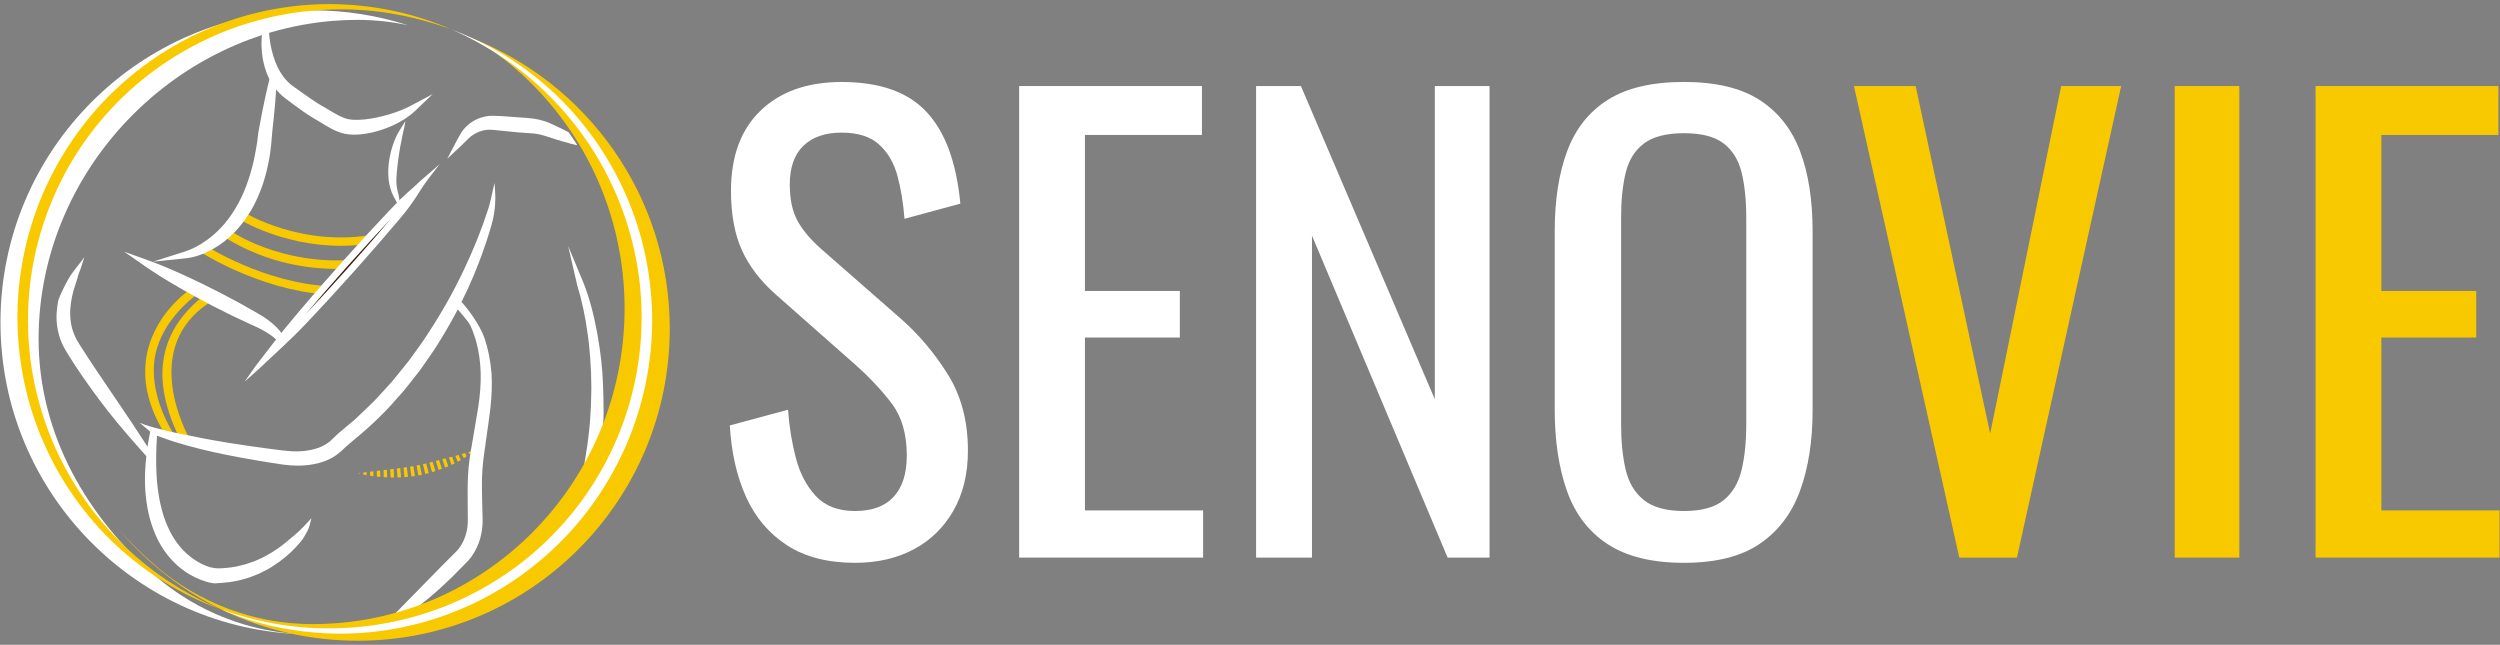 <?xml version="1.0" encoding="utf-8"?>
<!-- Generator: Adobe Illustrator 17.0.0, SVG Export Plug-In . SVG Version: 6.00 Build 0)  -->
<!DOCTYPE svg PUBLIC "-//W3C//DTD SVG 1.1//EN" "http://www.w3.org/Graphics/SVG/1.1/DTD/svg11.dtd">
<svg version="1.1" id="Calque_1" xmlns="http://www.w3.org/2000/svg" xmlns:xlink="http://www.w3.org/1999/xlink" x="0px" y="0px"
	 width="168.66px" height="43.5px" viewBox="0 0 168.66 43.5" enable-background="new 0 0 168.66 43.5" xml:space="preserve">
<rect x="0" y="0" width="168.66" height="43.5" fill="#808080" stroke="none"/>
<g id="Calque_3">
</g>
<g id="Calque_2">
	<g>
		<g>
			<path fill="#FFFFFF" d="M10.469,38.844c-4.524-3.906-7.865-9.484-7.865-15.973c0-11.763,9.898-21.53,21.525-21.53
				c0.02,0,0.04,0,0.059,0c1.127,0.003,2.245,0.126,3.335,0.361c-2.03-0.651-4.193-1.005-6.439-1.005
				c-11.627,0-21.052,9.426-21.052,21.052c0,11.484,9.196,20.819,20.625,21.047C16.916,42.701,13.307,41.294,10.469,38.844"/>
			<path fill="#3C2214" d="M21.084,42.802L21.084,42.802L21.084,42.802c11.627,0,21.352-9.426,21.352-21.052
				c0-0.041-0.001-0.081-0.002-0.122C42.369,33.334,32.67,42.802,21.084,42.802"/>
		</g>
		<g>
			<path fill="#FFFFFF" d="M27.729,7.125c-0.438,0.233-0.927,0.427-1.536,0.609c-0.546,0.159-1.083,0.268-1.59,0.324
				c-0.5,0.042-1.023,0.066-1.45-0.128c-0.14-0.056-0.238-0.101-0.339-0.155c-0.118-0.062-0.238-0.131-0.357-0.2l-0.868-0.51
				c-0.078-0.046-0.157-0.092-0.223-0.134c-0.113-0.072-0.228-0.151-0.342-0.229l-0.699-0.486l-0.67-0.484
				c-0.179-0.144-0.354-0.323-0.517-0.531c-0.293-0.382-0.526-0.852-0.692-1.397C18.29,3.305,18.19,2.76,18.149,2.186l-0.028-0.394
				L17.734,1.92l-0.038,0.247C17.61,2.721,17.621,3.33,17.729,3.98c0.061,0.323,0.14,0.615,0.242,0.894
				c0.113,0.298,0.257,0.583,0.429,0.847c0.178,0.277,0.394,0.526,0.645,0.747l0.186,0.153l0.52,0.389
				c0.233,0.171,0.466,0.342,0.704,0.51c0.121,0.084,0.241,0.168,0.37,0.252c0.09,0.058,0.17,0.106,0.251,0.154l0.869,0.522
				c0.127,0.075,0.254,0.15,0.388,0.222c0.15,0.082,0.309,0.156,0.441,0.205c0.082,0.034,0.295,0.116,0.5,0.152
				c0.168,0.032,0.338,0.05,0.502,0.055c0.05,0.002,0.101,0.003,0.152,0.003c0.245,0,0.503-0.024,0.797-0.073
				c0.31-0.05,0.612-0.122,0.894-0.213c0.318-0.099,0.596-0.204,0.848-0.321c0.615-0.276,1.128-0.608,1.526-0.987l1.202-1.147
				L27.729,7.125z"/>
			<path fill="#FFFFFF" d="M38.354,8.912c-0.322-0.165-0.672-0.334-1.069-0.516c-0.338-0.17-0.744-0.3-1.175-0.375
				c-0.142-0.024-0.278-0.037-0.41-0.049c-0.057-0.005-0.113-0.011-0.174-0.017l-1.669-0.121l-0.198-0.009
				c-0.119-0.006-0.238-0.011-0.366-0.014c-0.221-0.007-0.444,0.02-0.665,0.075c-0.426,0.102-0.821,0.317-1.148,0.624
				c-0.162,0.158-0.297,0.327-0.4,0.502c-0.098,0.165-0.191,0.33-0.28,0.5l-0.627,1.197l0.986-0.924
				c0.121-0.114,0.237-0.232,0.352-0.349l0.05-0.05c0.128-0.128,0.25-0.226,0.376-0.304c0.253-0.165,0.55-0.275,0.856-0.316
				c0.142-0.017,0.294-0.019,0.444-0.007l1.657,0.166l1.086,0.078c0.289,0.027,0.588,0.096,0.97,0.224
				c0.77,0.254,1.389,0.433,1.977,0.571C38.99,9.812,38.354,8.912,38.354,8.912"/>
			<path fill="#FFFFFF" d="M40.684,25.984c-0.036-1.098-0.163-2.238-0.389-3.487c-0.249-1.347-0.541-2.422-0.918-3.384l-1.047-2.516
				l0.616,2.668c0.306,0.98,0.538,2.071,0.711,3.333l0.017,0.134c0.031,0.233,0.063,0.474,0.081,0.711
				c0.008,0.102,0.018,0.204,0.028,0.306c0.019,0.186,0.036,0.362,0.043,0.546l0.049,0.85l0.017,0.864
				c0.007,0.179,0.002,0.357-0.004,0.545c-0.003,0.101-0.006,0.202-0.007,0.299l-0.004,0.175c-0.005,0.221-0.01,0.449-0.028,0.674
				l-0.054,0.853c-0.014,0.18-0.035,0.36-0.056,0.539c-0.012,0.103-0.024,0.205-0.035,0.312c-0.037,0.407-0.106,0.821-0.172,1.221
				c-0.026,0.153-0.051,0.307-0.076,0.465c-0.025,0.186-0.056,0.386-0.098,0.58c0,0,0.539-0.859,1.247-2.573
				C40.765,28.712,40.726,27.202,40.684,25.984"/>
			<path fill="#FFFFFF" d="M26.966,8.78c-0.187,0.296-0.338,0.63-0.477,1.054c-0.121,0.375-0.207,0.75-0.254,1.117
				c-0.049,0.394-0.054,0.784-0.016,1.164c0.052,0.439,0.166,0.824,0.338,1.143l0.498,0.925l-0.164-1.03
				c-0.114-0.408-0.163-0.731-0.153-1.076c0.018-0.352,0.054-0.701,0.095-1.052c0.047-0.377,0.107-0.752,0.169-1.131
				c0.028-0.122,0.053-0.241,0.072-0.353c0.037-0.225,0.069-0.342,0.102-0.515c0.013-0.071,0.029-0.142,0.047-0.212
				c0.055-0.212,0.099-0.426,0.126-0.643L26.966,8.78z"/>
			<path fill="#F9C900" d="M22.995,16.582c-3.94,0-6.805-1.76-6.846-1.786l0.3-0.477c0.047,0.029,3.979,2.437,8.907,1.473
				l-0.493,0.656C24.219,16.542,23.595,16.582,22.995,16.582"/>
			<path fill="#F9C900" d="M22.732,18.14c-1.467,0-2.732-0.214-3.732-0.477c-2.373-0.623-3.866-1.678-3.924-1.72l0.425-0.4
				c0.042,0.03,3.383,2.377,8.396,1.984l-0.536,0.599C23.148,18.135,22.938,18.14,22.732,18.14"/>
			<path fill="#F9C900" d="M21.976,19.859c-4.504-0.307-8.468-2.864-8.525-2.901l0.437-0.377c0.056,0.037,3.913,2.508,8.35,2.732
				L21.976,19.859z"/>
			<path fill="#F9C900" d="M11.118,29.273c-1.167-1.898-1.565-3.748-1.181-5.502c0.612-2.803,2.986-4.323,3.087-4.387l0.116-0.073
				l1.586,0.732l-0.34,0.205c-2.137,1.29-3.066,3.231-2.763,5.768c0.231,1.931,1.123,3.503,1.132,3.518l0.135,0.234
				C12.888,29.77,11.176,29.368,11.118,29.273 M11.832,29.463l0.25,0.063c-0.737-1.633-2.801-6.071,1.645-9.559l-0.402-0.131
				c-0.462,0.329-2.353,1.821-2.84,4.062C10.125,25.558,10.656,27.629,11.832,29.463"/>
			<polygon fill="#F9C900" points="24.161,31.929 24.276,31.912 24.274,31.959 			"/>
			<polygon fill="#F9C900" points="24.506,31.879 24.736,31.849 24.731,32.055 24.502,32.01 			"/>
			<polygon fill="#F9C900" points="24.965,31.822 25.193,31.793 25.191,32.126 24.961,32.092 			"/>
			<polygon fill="#F9C900" points="25.421,31.768 25.648,31.741 25.655,32.173 25.423,32.151 			"/>
			<polygon fill="#F9C900" points="25.875,31.713 26.101,31.689 26.12,32.201 25.887,32.191 			"/>
			<polygon fill="#F9C900" points="26.327,31.661 26.552,31.632 26.586,32.213 26.353,32.209 			"/>
			<polygon fill="#F9C900" points="26.776,31.605 27,31.576 27.054,32.202 26.82,32.21 			"/>
			<polygon fill="#F9C900" points="27.223,31.546 27.446,31.515 27.522,32.172 27.288,32.19 			"/>
			<polygon fill="#F9C900" points="27.666,31.482 27.885,31.446 27.992,32.116 27.757,32.147 			"/>
			<polygon fill="#F9C900" points="28.103,31.407 28.32,31.363 28.461,32.032 28.227,32.077 			"/>
			<polygon fill="#F9C900" points="28.536,31.316 28.751,31.264 28.922,31.919 28.693,31.978 			"/>
			<polygon fill="#F9C900" points="28.968,31.211 29.185,31.153 29.372,31.781 29.149,31.852 			"/>
			<polygon fill="#F9C900" points="29.403,31.096 29.622,31.036 29.811,31.626 29.593,31.705 			"/>
			<path fill="#F9C900" d="M29.843,30.977c0.074-0.019,0.147-0.041,0.221-0.057l0.178,0.537c-0.071,0.032-0.143,0.057-0.215,0.086
				L29.843,30.977z"/>
			<polygon fill="#F9C900" points="30.285,30.867 30.503,30.811 30.671,31.265 30.457,31.363 			"/>
			<polygon fill="#F9C900" points="30.72,30.754 30.937,30.693 31.088,31.038 30.882,31.156 			"/>
			<polygon fill="#F9C900" points="31.155,30.629 31.376,30.564 31.481,30.781 31.287,30.913 			"/>
			<polygon fill="#F9C900" points="31.6,30.501 31.728,30.466 31.722,30.47 31.811,30.425 31.858,30.495 31.781,30.56 
				31.775,30.564 31.67,30.643 			"/>
			<polygon fill="#F9C900" points="32.019,30.319 32.123,30.269 32.036,30.345 			"/>
			<path fill="#3B2013" d="M29.669,11.071c-0.94,1.227-1.922,2.417-2.919,3.593c-0.494,0.592-1.004,1.17-1.506,1.755l-1.529,1.734
				l-1.552,1.714c-0.525,0.564-1.043,1.135-1.576,1.692c-1.058,1.122-2.131,2.23-3.246,3.301c0.94-1.227,1.922-2.417,2.918-3.594
				c0.494-0.592,1.004-1.17,1.506-1.755l1.53-1.734l1.553-1.713c0.525-0.564,1.043-1.135,1.576-1.692
				C27.482,13.251,28.555,12.143,29.669,11.071"/>
			<path fill="#FFFFFF" d="M17.529,24.831l-1.024,0.917l0.74-1.056c0.824-1.076,1.641-2.156,2.84-3.572
				c0.327-0.391,0.661-0.778,0.996-1.165c0.171-0.197,0.341-0.394,0.511-0.591l1.532-1.736l1.555-1.716
				c0.17-0.183,0.338-0.365,0.506-0.546c0.356-0.385,0.712-0.771,1.075-1.151c1.276-1.352,1.158-1.103,2.131-2.038l1.291-1.118
				l-0.74,0.957c-0.822,1.072-0.815,1.378-2.016,2.797c-0.336,0.402-0.68,0.8-1.024,1.197c-0.161,0.186-0.323,0.373-0.483,0.56
				l-1.531,1.736l-1.554,1.716c-0.179,0.192-0.356,0.383-0.532,0.574c-0.347,0.376-0.695,0.753-1.049,1.123
				C19.478,23.068,18.505,23.893,17.529,24.831 M26.386,14.743c-0.292,0.309-0.58,0.62-0.867,0.932
				c-0.168,0.182-0.336,0.364-0.504,0.545l-1.551,1.711l-1.528,1.731c-0.168,0.196-0.339,0.393-0.51,0.591
				c-0.275,0.318-0.551,0.636-0.822,0.957c0.29-0.307,0.576-0.616,0.861-0.925c0.177-0.192,0.353-0.383,0.531-0.573L23.546,18
				l1.527-1.732c0.159-0.185,0.321-0.372,0.482-0.559C25.834,15.389,26.112,15.068,26.386,14.743"/>
			<path fill="#FFFFFF" d="M32.688,22.815c-0.314-0.892-1.068-1.917-1.551-2.443l-0.004,0.004c0.303-0.605,0.581-1.207,0.829-1.804
				c0.123-0.293,0.238-0.589,0.354-0.885l0.211-0.568c0.1-0.28,0.2-0.561,0.293-0.843c0.13-0.393,0.243-0.759,0.341-1.106
				c0.213-0.75,0.293-1.53,0.238-2.308l-0.036-0.516l-0.265,1.161c-0.044,0.193-0.094,0.384-0.155,0.573
				c-0.441,1.379-1.005,2.783-1.676,4.181c-0.673,1.419-1.462,2.821-2.351,4.173c-0.318,0.513-0.683,1.012-1.036,1.494
				c-0.112,0.153-0.224,0.306-0.327,0.45l-0.755,0.932c-0.047,0.057-0.093,0.114-0.139,0.172c-0.078,0.097-0.156,0.195-0.232,0.284
				l-0.404,0.442c-0.097,0.105-0.193,0.21-0.288,0.315c-0.172,0.189-0.344,0.379-0.516,0.556l-0.865,0.829
				c-0.052,0.049-0.104,0.1-0.155,0.15c-0.089,0.087-0.178,0.175-0.269,0.254l-1.063,0.891l-0.116,0.104
				c-0.134,0.119-0.26,0.246-0.389,0.369c0,0.001-0.001,0.001-0.001,0.001c-0.024,0.026-0.052,0.05-0.079,0.074l-0.036,0.033
				c-0.102,0.082-0.2,0.149-0.299,0.207c-0.199,0.118-0.431,0.217-0.692,0.293c-0.471,0.137-1.003,0.191-1.579,0.161
				c-0.395-0.023-0.818-0.08-1.226-0.135c-0.161-0.022-0.323-0.044-0.481-0.063c-0.558-0.075-1.152-0.157-1.734-0.247
				c-1.23-0.181-2.355-0.381-3.436-0.611c-0.684-0.148-1.132-0.212-1.612-0.341c-0.227-0.061-0.353-0.092-0.459-0.117
				c-0.445-0.104-0.882-0.24-1.306-0.41l0.711,0.597h0.001c-0.072,0.342-0.13,0.681-0.181,1.019
				c-0.654-1.024-1.336-2.035-1.932-2.912l-1.063-1.571c-0.42-0.614-0.752-1.112-1.049-1.57c-0.172-0.261-0.344-0.522-0.509-0.788
				l-0.234-0.39c-0.02-0.032-0.035-0.066-0.05-0.1c-0.012-0.027-0.024-0.054-0.037-0.08c-0.03-0.059-0.056-0.119-0.082-0.188
				c-0.198-0.473-0.284-1.03-0.256-1.653c0.031-0.555,0.152-1.139,0.363-1.738c0.192-0.559,0.112-0.457,0.334-1.012
				c0.002-0.005,0.004-0.01,0.005-0.015l0.251-0.774l-0.119,0.162c-0.194,0.262-0.397,0.516-0.597,0.773
				c-0.273,0.351-0.462,0.696-0.713,1.212c-0.311,0.661-0.343,0.691-0.414,1.314c-0.091,0.71-0.014,1.432,0.222,2.08
				c0.058,0.18,0.142,0.348,0.22,0.504l0.128,0.232l0.124,0.203c0.166,0.276,0.339,0.546,0.514,0.819
				c0.692,1.044,1.445,2.09,2.239,3.107c0.718,0.922,1.829,2.192,2.574,3.02c-0.043,0.392-0.074,0.781-0.085,1.163
				c-0.037,1.063,0.071,2.088,0.321,3.049c0.152,0.546,0.335,1.025,0.558,1.467c0.247,0.483,0.555,0.926,0.915,1.316
				c0.388,0.42,0.814,0.762,1.262,1.014c0.223,0.13,0.472,0.247,0.742,0.35c0.231,0.085,0.49,0.171,0.838,0.221l0.036,0.003
				l0.022-0.001c0.612-0.028,1.333-0.087,2.018-0.301c0.257-0.059,0.495-0.157,0.726-0.251c0.081-0.033,0.162-0.066,0.243-0.097
				l0.022-0.01c0.066-0.033,0.132-0.066,0.197-0.099c0.234-0.116,0.475-0.236,0.696-0.385c0.6-0.38,1.128-0.813,1.571-1.291
				l0.336-0.378l0.096-0.122c0.071-0.09,0.159-0.241,0.219-0.357c0.133-0.258,0.162-0.233,0.285-0.624l0.123-0.482l-0.485,0.524
				c-0.205,0.222-0.424,0.429-0.658,0.621c-0.12,0.099-0.26,0.215-0.394,0.331c-0.486,0.421-0.994,0.777-1.525,1.058
				c-0.194,0.115-0.401,0.205-0.621,0.299c-0.066,0.028-0.131,0.056-0.196,0.086c-0.073,0.024-0.146,0.049-0.218,0.074
				c-0.219,0.075-0.427,0.147-0.657,0.194c-0.446,0.126-0.919,0.173-1.383,0.196c-0.318,0.016-0.636-0.033-0.932-0.149l-0.003-0.001
				c-0.22-0.086-0.413-0.18-0.59-0.286c-0.374-0.22-0.721-0.498-1.032-0.825c-0.564-0.6-1.004-1.394-1.307-2.359
				c-0.255-0.835-0.407-1.774-0.455-2.792c-0.036-0.744-0.025-1.536,0.035-2.528c0.06,0.019,0.144,0.041,0.339,0.114
				c0.484,0.184,1.008,0.353,1.701,0.547c1.244,0.348,2.503,0.601,3.462,0.782c0.588,0.11,1.182,0.211,1.742,0.304l0.309,0.051
				c0.472,0.078,0.96,0.158,1.474,0.198c0.161,0.011,0.32,0.017,0.476,0.017c0.507,0,0.986-0.06,1.429-0.18
				c0.355-0.096,0.659-0.221,0.928-0.379c0.071-0.04,0.141-0.085,0.213-0.135l0.331-0.262c0.029-0.026,0.059-0.051,0.084-0.078
				l0.002-0.002c0.137-0.135,0.37-0.344,0.518-0.466c1.087-0.895,2.201-1.881,3.174-3.028l0.415-0.46
				c0.088-0.104,0.172-0.21,0.256-0.317l0.172-0.215c0.242-0.303,0.483-0.607,0.725-0.923c0.108-0.155,0.216-0.31,0.325-0.464
				c0.356-0.507,0.724-1.03,1.046-1.572c0.423-0.687,0.814-1.375,1.173-2.06c0.272,0.321,0.724,0.829,0.843,1.083
				c0.163,0.335,0.282,0.701,0.387,1.042c0.191,0.686,0.296,1.432,0.315,2.215c0.013,0.691-0.041,1.426-0.165,2.245l-0.386,2.291
				l-0.014,0.08c-0.128,0.739-0.261,1.503-0.292,2.281c-0.031,0.677-0.026,1.354-0.02,2.008l0.009,0.928
				c0.003,0.172-0.007,0.343-0.029,0.509c-0.043,0.341-0.137,0.664-0.278,0.959c-0.155,0.322-0.345,0.585-0.572,0.79l-0.833,0.832
				l-3.259,3.326l-0.237,0.246l1.286-0.346c1.652-1.207,2.935-2.509,2.935-2.509l0.802-0.811c0.314-0.288,0.578-0.656,0.787-1.095
				c0.186-0.394,0.308-0.82,0.362-1.267c0.027-0.213,0.038-0.432,0.033-0.653l-0.023-0.904c-0.016-0.652-0.033-1.326-0.014-1.977
				c0.019-0.707,0.118-1.402,0.224-2.139l0.039-0.275c0.101-0.706,0.206-1.435,0.296-2.159c0.098-0.893,0.124-1.676,0.079-2.396
				C33.091,24.337,32.933,23.543,32.688,22.815"/>
			<path fill="#FFFFFF" d="M18.579,4.708l-0.35,0.431c-0.26,1.021-0.498,2.144-0.75,3.526c-0.045,0.206-0.068,0.412-0.091,0.611
				c-0.011,0.097-0.022,0.194-0.034,0.283c-0.017,0.098-0.033,0.196-0.049,0.294c-0.031,0.195-0.06,0.379-0.104,0.573
				c-0.095,0.533-0.236,1.077-0.43,1.664c-0.373,1.148-0.909,2.147-1.597,2.972c-0.059,0.074-0.123,0.142-0.186,0.212l-0.083,0.092
				c-0.042,0.04-0.082,0.082-0.123,0.123c-0.059,0.06-0.118,0.121-0.186,0.182c-0.188,0.18-0.4,0.354-0.65,0.533
				c-0.508,0.364-1,0.618-1.504,0.777l-2.135,0.674l2.227-0.23c0.565-0.058,1.153-0.257,1.801-0.608
				c0.559-0.313,1.065-0.705,1.502-1.163c0.413-0.423,0.795-0.934,1.136-1.522c0.286-0.495,0.536-1.058,0.764-1.723
				c0.19-0.574,0.34-1.183,0.444-1.805c0.039-0.208,0.063-0.418,0.086-0.621c0.011-0.098,0.022-0.196,0.036-0.303
				c0.011-0.117,0.019-0.235,0.028-0.353c0.013-0.179,0.026-0.358,0.048-0.537c0.158-1.393,0.253-2.532,0.3-3.585L18.579,4.708z"/>
			<path fill="#FFFFFF" d="M18.853,22.295c-0.165-0.199-0.351-0.367-0.515-0.507c-0.18-0.148-0.365-0.285-0.571-0.42
				c-0.129-0.08-0.254-0.152-0.378-0.224c-0.067-0.039-0.134-0.077-0.201-0.117c-0.254-0.151-0.513-0.294-0.772-0.437
				c-0.128-0.071-0.257-0.142-0.389-0.216l-1.172-0.622l-1.186-0.595c-0.127-0.06-0.253-0.121-0.379-0.181
				c-0.273-0.132-0.545-0.263-0.82-0.385c-0.971-0.445-1.732-0.761-2.467-1.025l-1.622-0.583l1.415,0.985
				c0.641,0.447,1.339,0.884,2.261,1.416c0.26,0.155,0.525,0.301,0.79,0.447c0.123,0.068,0.245,0.135,0.371,0.206l1.171,0.622
				l1.186,0.595c0.132,0.063,0.264,0.126,0.396,0.189c0.267,0.129,0.533,0.257,0.803,0.377l0.595,0.269
				c0.174,0.082,0.353,0.179,0.55,0.297c0.179,0.104,0.35,0.22,0.506,0.342c0.144,0.118,0.291,0.249,0.384,0.412l0.198-0.113
				l0.221-0.056C19.172,22.751,19.053,22.536,18.853,22.295"/>
		</g>
		<g>
			<path fill="#3C2214" d="M30.382,1.956c2.593,0.943,4.988,2.442,7.02,4.339c2.023,1.907,3.667,4.228,4.794,6.786
				c1.136,2.554,1.742,5.344,1.799,8.145c0.053,2.803-0.472,5.614-1.503,8.221c-1.045,2.602-2.598,5.002-4.564,7.001
				c-1.969,1.994-4.327,3.602-6.909,4.674c-2.578,1.081-5.367,1.635-8.148,1.627c-2.779-0.022-5.549-0.582-8.08-1.681l0.979,0.331
				l0.992,0.284c0.332,0.087,0.668,0.16,1.002,0.241c0.335,0.074,0.675,0.127,1.011,0.192c1.353,0.223,2.726,0.312,4.091,0.264
				c2.731-0.08,5.434-0.701,7.921-1.798c2.482-1.106,4.756-2.675,6.631-4.632c1.885-1.947,3.378-4.265,4.376-6.783
				c1.008-2.514,1.518-5.224,1.491-7.933c-0.015-2.71-0.585-5.414-1.626-7.924c-1.051-2.507-2.585-4.817-4.512-6.754
				c-0.959-0.973-2.016-1.853-3.152-2.622c-0.289-0.184-0.572-0.379-0.866-0.556c-0.298-0.171-0.592-0.348-0.893-0.514l-0.915-0.477
				L30.382,1.956z"/>
			<path fill="#F9C900" d="M14.792,41.068c-2.593-0.943-4.988-2.442-7.02-4.339c-2.023-1.907-3.666-4.228-4.794-6.786
				c-1.136-2.554-1.742-5.344-1.799-8.145c-0.053-2.803,0.472-5.614,1.503-8.221c1.045-2.602,2.598-5.002,4.564-7.001
				c1.969-1.994,4.327-3.602,6.909-4.674c2.578-1.081,5.367-1.635,8.148-1.627c2.779,0.022,5.549,0.582,8.08,1.681l-0.979-0.331
				l-0.992-0.283c-0.332-0.087-0.668-0.16-1.002-0.241c-0.335-0.074-0.675-0.127-1.011-0.192c-1.353-0.223-2.726-0.312-4.091-0.265
				c-2.731,0.08-5.434,0.701-7.921,1.798c-2.482,1.106-4.756,2.675-6.631,4.632c-1.885,1.947-3.378,4.265-4.376,6.783
				c-1.008,2.514-1.518,5.224-1.491,7.933c0.015,2.711,0.585,5.414,1.626,7.924c1.051,2.507,2.585,4.817,4.512,6.754
				c0.959,0.973,2.016,1.853,3.152,2.622c0.289,0.184,0.572,0.379,0.866,0.556c0.298,0.171,0.592,0.348,0.893,0.514l0.915,0.477
				L14.792,41.068z"/>
			<path fill="#F9C900" d="M31.699,2.524c1.084,0.572,2.107,1.268,3.045,2.078c4.524,3.906,7.393,9.717,7.393,16.205
				c0,11.762-9.425,21.298-21.052,21.298c-0.02,0-0.04,0-0.059,0c-3.872-0.011-7.625-1.428-10.555-3.959
				c-0.844-0.729-1.646-1.515-2.394-2.355c3.862,4.548,9.62,7.435,16.054,7.435c11.627,0,21.053-9.426,21.053-21.052
				C45.182,13.215,39.586,5.564,31.699,2.524"/>
			<path fill="#FFFFFF" d="M43.995,21.225c-0.057-2.801-0.663-5.591-1.799-8.145c-1.127-2.557-2.77-4.878-4.794-6.786
				c-2.032-1.896-4.427-3.395-7.02-4.339l0.938,0.432l0.915,0.477c0.301,0.166,0.595,0.343,0.893,0.514
				c0.294,0.177,0.577,0.371,0.866,0.556c1.136,0.769,2.193,1.649,3.152,2.622c1.927,1.937,3.462,4.248,4.512,6.754
				c1.041,2.51,1.611,5.213,1.626,7.924c0.027,2.709-0.482,5.419-1.491,7.933c-0.998,2.518-2.492,4.836-4.376,6.783
				c-1.875,1.957-4.149,3.526-6.631,4.632c-2.487,1.096-5.19,1.718-7.921,1.798c-1.365,0.047-2.738-0.042-4.091-0.264
				c-0.336-0.065-0.676-0.118-1.011-0.192c-0.333-0.081-0.669-0.154-1.002-0.241L15.769,41.4l-0.979-0.331
				c2.531,1.099,5.301,1.659,8.08,1.681c2.781,0.008,5.57-0.547,8.148-1.628c2.582-1.072,4.94-2.681,6.909-4.674
				c1.966-1.999,3.519-4.399,4.564-7.001C43.522,26.839,44.048,24.028,43.995,21.225"/>
		</g>
		<g>
			<path fill="#FFFFFF" d="M57.681,37.97c-1.833,0-3.358-0.393-4.576-1.178c-1.217-0.786-2.14-1.872-2.769-3.26
				c-0.628-1.387-0.995-2.998-1.1-4.831l3.927-1.06c0.079,1.126,0.256,2.212,0.53,3.26c0.275,1.047,0.726,1.905,1.355,2.572
				c0.628,0.668,1.505,1.002,2.631,1.002c1.152,0,2.023-0.32,2.612-0.962c0.59-0.641,0.884-1.564,0.884-2.769
				c0-1.439-0.328-2.598-0.982-3.476c-0.655-0.877-1.479-1.761-2.474-2.651l-5.341-4.713c-1.048-0.916-1.82-1.917-2.317-3.004
				c-0.497-1.086-0.746-2.428-0.746-4.025c0-2.33,0.667-4.137,2.003-5.42s3.155-1.924,5.459-1.924c1.257,0,2.362,0.164,3.319,0.491
				c0.955,0.328,1.754,0.831,2.395,1.512s1.152,1.538,1.532,2.572c0.379,1.035,0.635,2.246,0.766,3.633l-3.77,1.021
				c-0.078-1.047-0.236-2.009-0.471-2.887c-0.236-0.877-0.648-1.584-1.237-2.121s-1.434-0.805-2.533-0.805
				c-1.1,0-1.958,0.295-2.573,0.884c-0.615,0.589-0.923,1.46-0.923,2.612c0,0.969,0.163,1.767,0.491,2.396
				c0.327,0.628,0.857,1.27,1.59,1.924l5.381,4.713c1.204,1.047,2.265,2.297,3.181,3.751c0.916,1.453,1.375,3.175,1.375,5.165
				c0,1.571-0.328,2.926-0.982,4.064c-0.655,1.139-1.551,2.01-2.69,2.612C60.49,37.669,59.174,37.97,57.681,37.97"/>
			<polygon fill="#FFFFFF" points="68.756,37.617 68.756,5.805 81.088,5.805 81.088,9.104 73.194,9.104 73.194,19.629 
				79.596,19.629 79.596,22.771 73.194,22.771 73.194,34.435 81.167,34.435 81.167,37.617 			"/>
			<polygon fill="#FFFFFF" points="84.741,37.617 84.741,5.805 87.765,5.805 96.798,26.934 96.798,5.805 100.49,5.805 
				100.49,37.617 97.662,37.617 88.511,15.898 88.511,37.617 			"/>
			<path fill="#FFFFFF" d="M113.607,37.97c-2.147,0-3.862-0.419-5.145-1.257s-2.199-2.036-2.749-3.594
				c-0.55-1.557-0.825-3.384-0.825-5.479V15.583c0-2.094,0.281-3.894,0.844-5.4c0.563-1.505,1.479-2.657,2.749-3.456
				c1.27-0.798,2.978-1.198,5.125-1.198c2.146,0,3.849,0.406,5.105,1.217c1.257,0.812,2.167,1.964,2.73,3.456
				c0.562,1.492,0.844,3.286,0.844,5.38v12.096c0,2.068-0.282,3.875-0.844,5.42c-0.563,1.545-1.473,2.743-2.73,3.594
				C117.456,37.545,115.754,37.97,113.607,37.97 M113.607,34.475c1.178,0,2.068-0.242,2.671-0.727
				c0.602-0.484,1.007-1.165,1.217-2.042c0.209-0.877,0.314-1.905,0.314-3.083V14.681c0-1.178-0.105-2.192-0.314-3.044
				c-0.21-0.85-0.616-1.505-1.217-1.964c-0.603-0.458-1.493-0.687-2.671-0.687c-1.179,0-2.076,0.229-2.69,0.687
				c-0.616,0.459-1.028,1.113-1.237,1.964c-0.21,0.851-0.314,1.866-0.314,3.044v13.942c0,1.178,0.104,2.206,0.314,3.083
				c0.209,0.877,0.622,1.558,1.237,2.042C111.532,34.233,112.429,34.475,113.607,34.475"/>
			<polygon fill="#F9C900" points="132.183,37.617 125.075,5.805 129.238,5.805 134.265,29.251 139.056,5.805 143.102,5.805 
				136.071,37.617 			"/>
			<rect x="146.715" y="5.805" fill="#F9C900" width="4.359" height="31.812"/>
			<polygon fill="#F9C900" points="156.218,37.617 156.218,5.805 168.55,5.805 168.55,9.104 160.656,9.104 160.656,19.629 
				167.058,19.629 167.058,22.771 160.656,22.771 160.656,34.435 168.628,34.435 168.628,37.617 			"/>
		</g>
	</g>
</g>
</svg>
